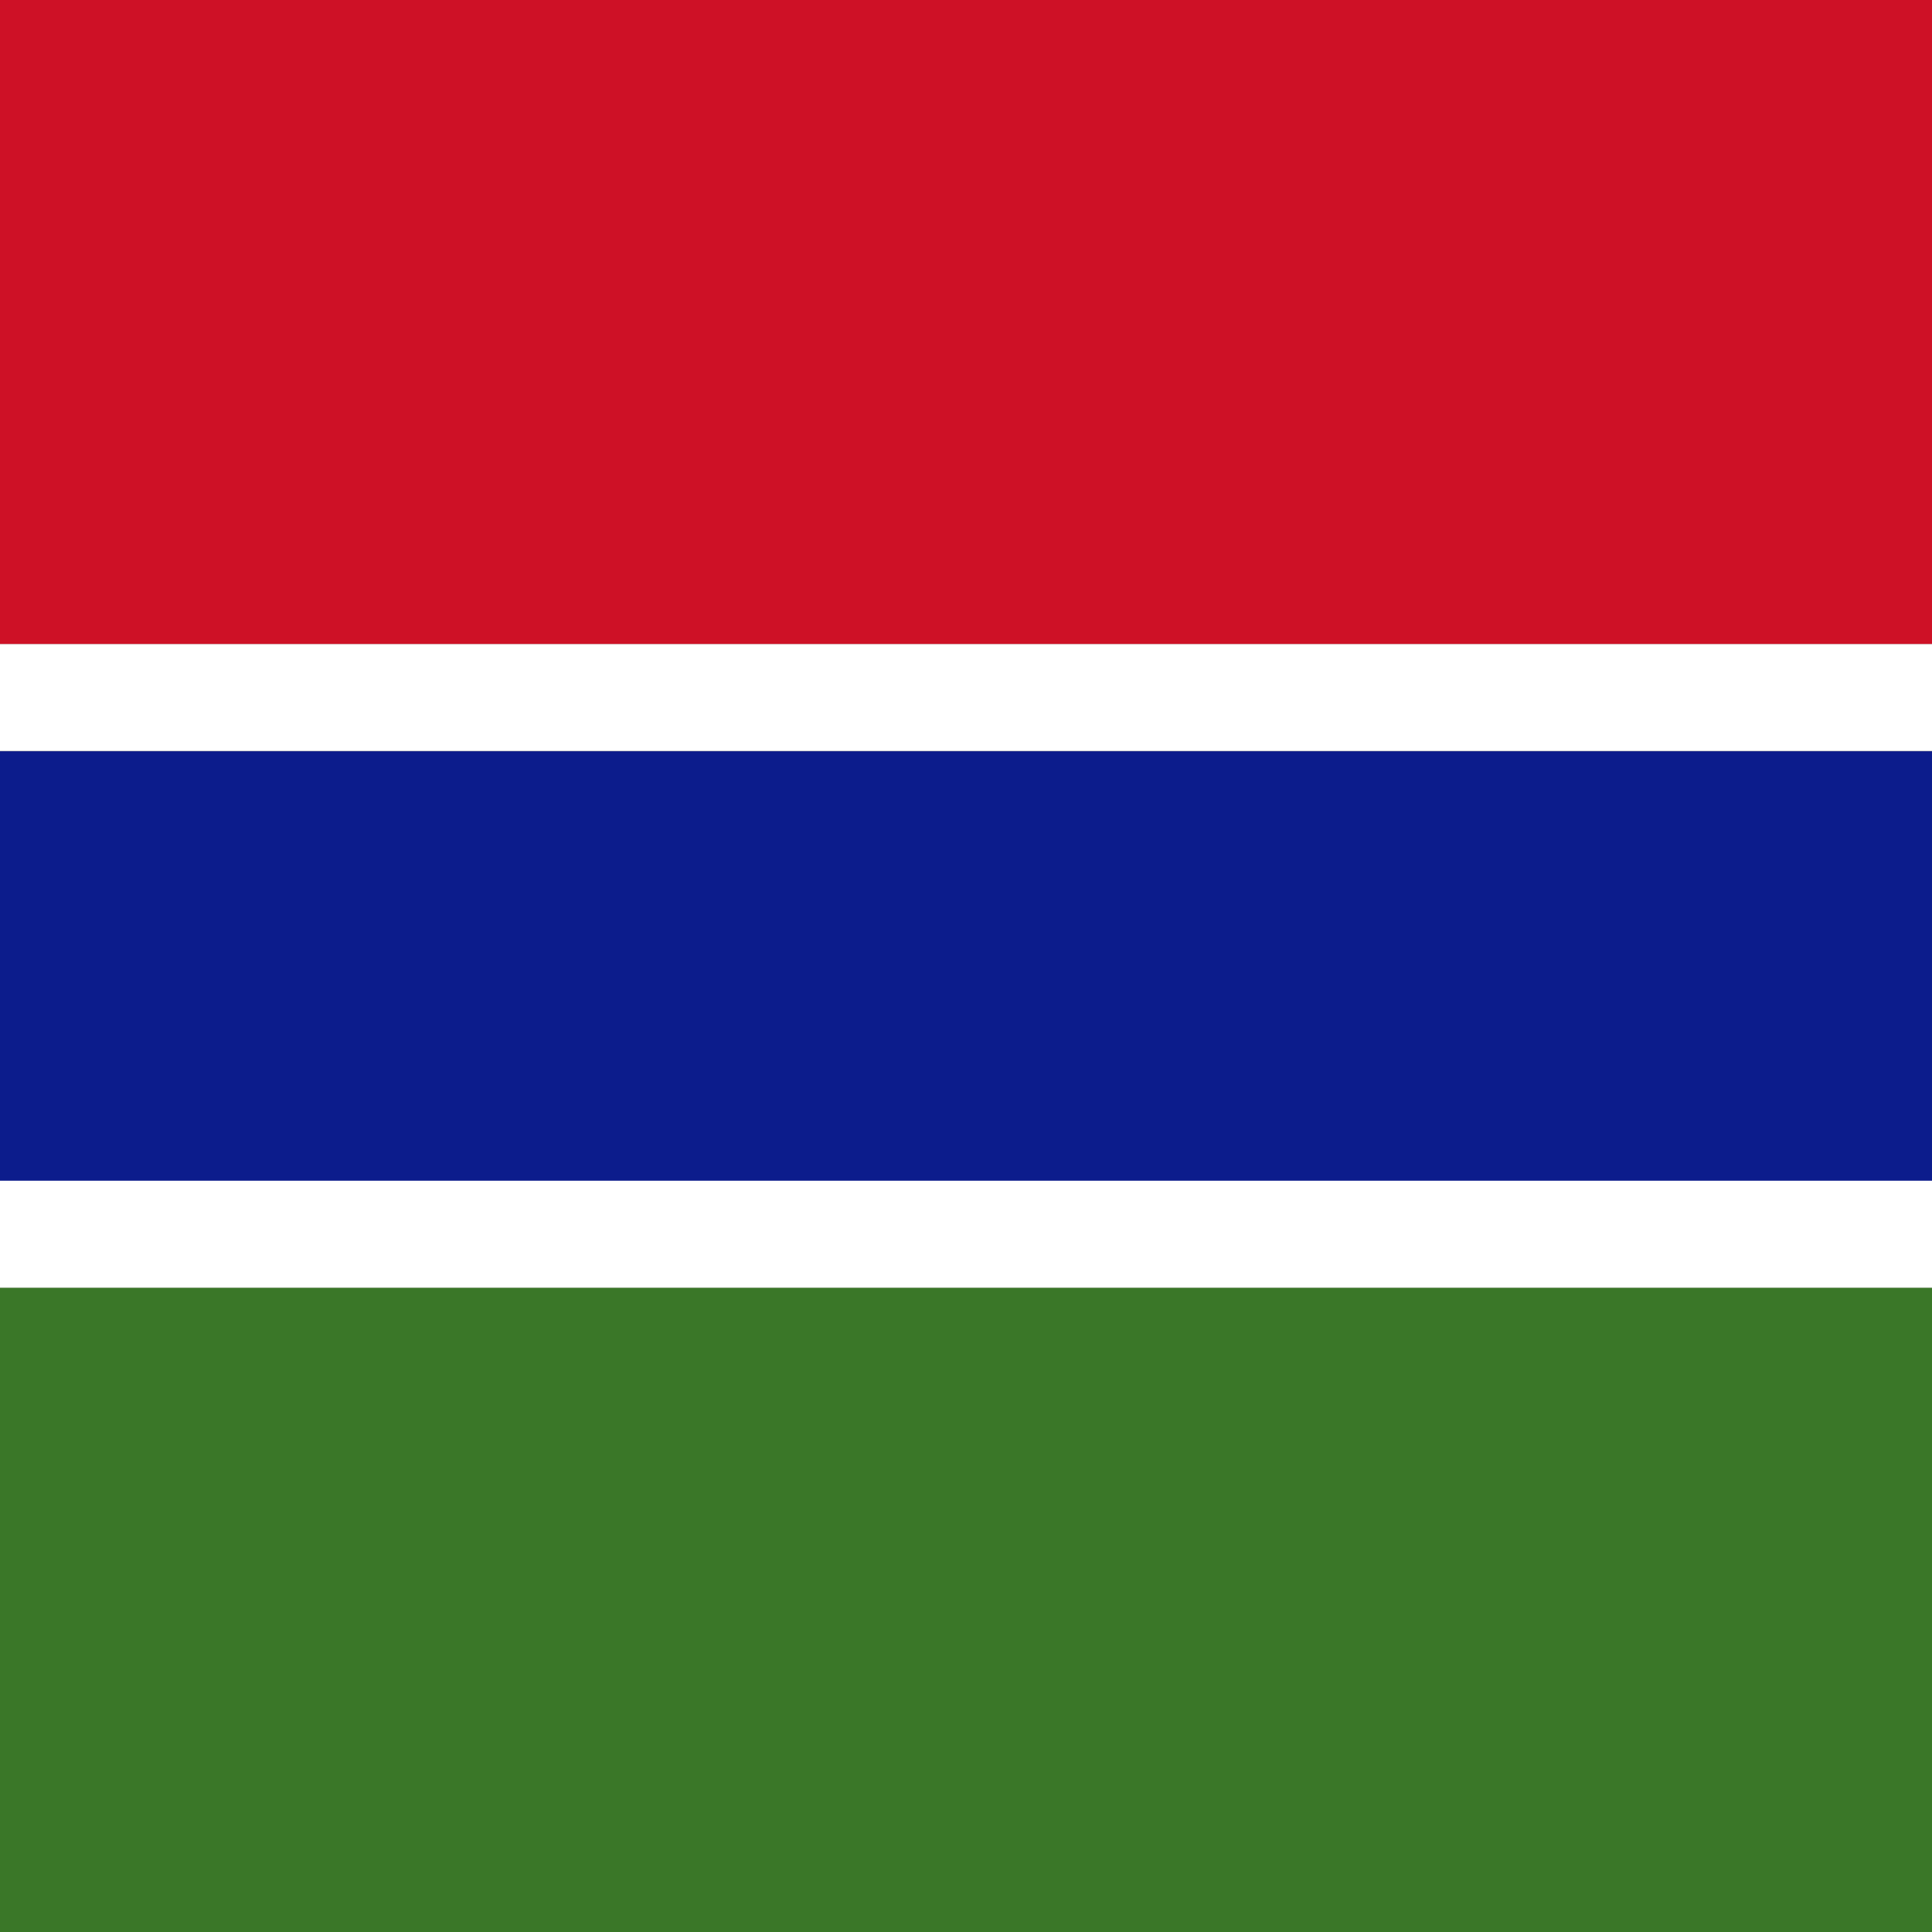 <svg width="52" height="52" viewBox="0 0 52 52" fill="none" xmlns="http://www.w3.org/2000/svg">
<rect x="0" y="0" width="52" height="52" fill="#808080" stroke="none"/>
<g clip-path="url(#clip0_10166_181768)">
<path fill-rule="evenodd" clip-rule="evenodd" d="M0 0H52V17.337H0V0Z" fill="#CE1126"/>
<path fill-rule="evenodd" clip-rule="evenodd" d="M0 17.337H52V20.211H0V17.337Z" fill="white"/>
<path fill-rule="evenodd" clip-rule="evenodd" d="M0 20.221H52V31.789H0V20.221Z" fill="#0C1C8C"/>
<path fill-rule="evenodd" clip-rule="evenodd" d="M0 31.779H52V34.663H0V31.779Z" fill="white"/>
<path fill-rule="evenodd" clip-rule="evenodd" d="M0 34.663H52V52H0V34.663Z" fill="#3A7728"/>
</g>
<defs>
<clipPath id="clip0_10166_181768">
<rect width="52" height="52" fill="white"/>
</clipPath>
</defs>
</svg>

